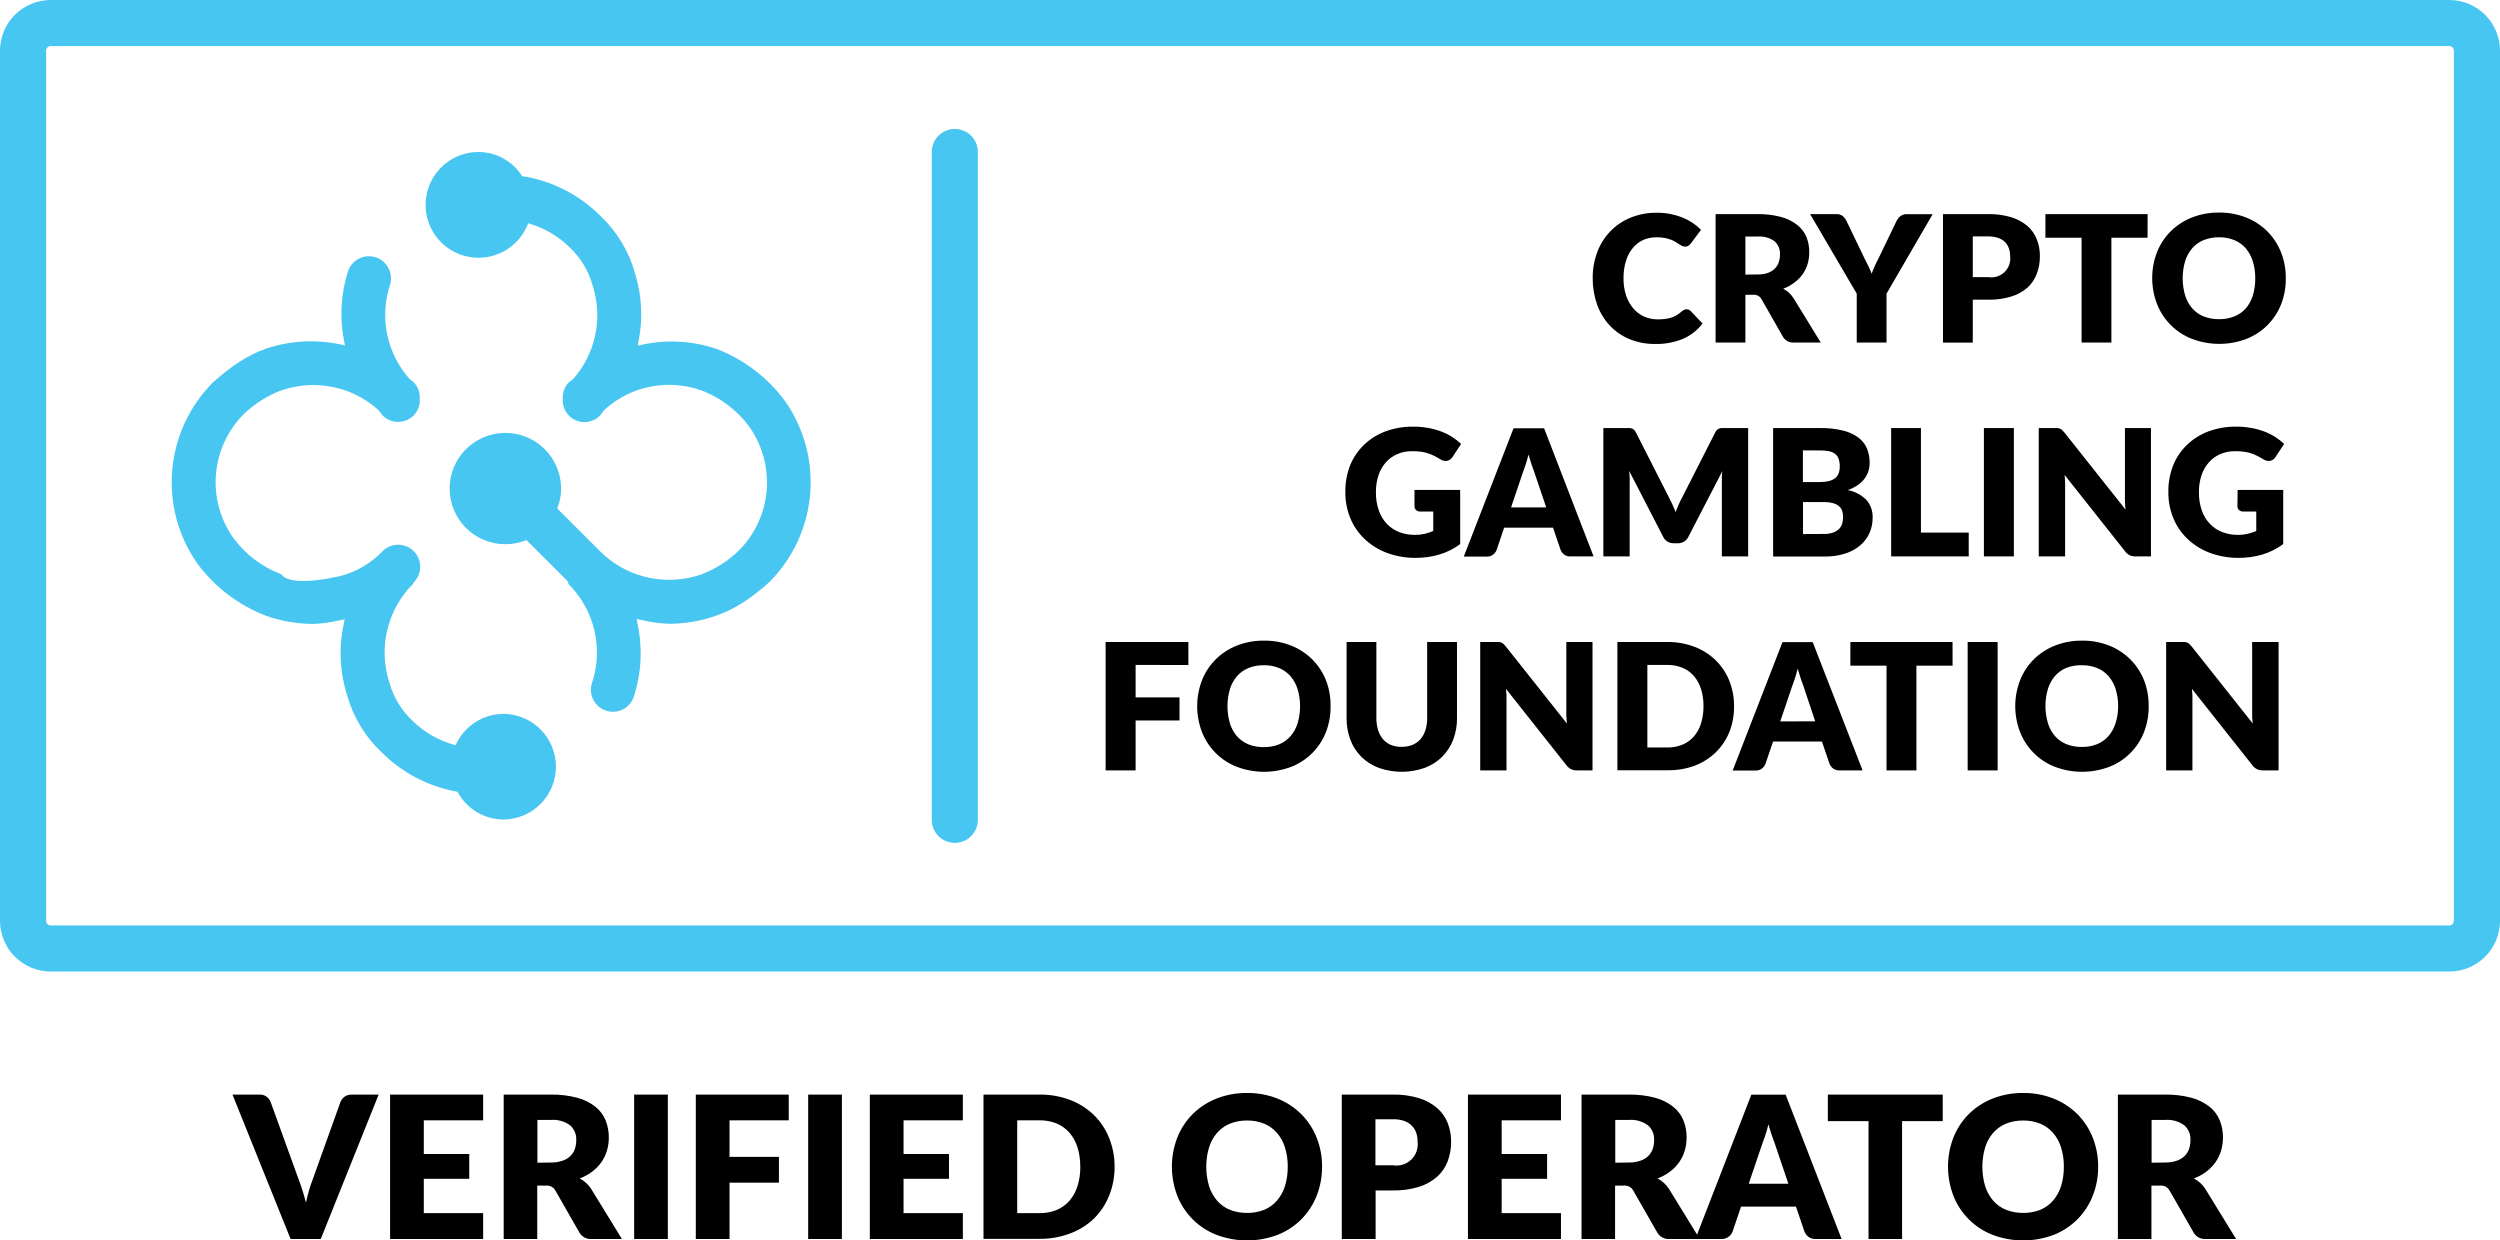 <svg width="131" height="65" viewBox="0 0 131 65" fill="none" xmlns="http://www.w3.org/2000/svg">
<g clip-path="url(#clip0_140_14268)">
<path d="M31.968 15.81C31.905 15.747 31.837 15.689 31.765 15.637C31.837 15.69 31.904 15.748 31.968 15.81Z" fill="#4FC3CF"/>
<path d="M29.529 15.801C29.469 15.86 29.414 15.924 29.364 15.991C29.415 15.924 29.47 15.86 29.529 15.801Z" fill="#4FC3CF"/>
<path d="M88.376 16.206C88.414 16.207 88.452 16.214 88.487 16.228C88.528 16.244 88.564 16.269 88.594 16.3L89.213 16.952C88.947 17.302 88.596 17.578 88.193 17.753C87.733 17.943 87.24 18.035 86.743 18.024C86.271 18.031 85.803 17.943 85.367 17.763C84.975 17.598 84.624 17.351 84.335 17.039C84.047 16.724 83.826 16.353 83.685 15.95C83.531 15.511 83.454 15.048 83.458 14.582C83.451 14.11 83.533 13.641 83.7 13.199C83.853 12.794 84.088 12.425 84.388 12.113C84.689 11.805 85.052 11.562 85.452 11.401C85.885 11.228 86.348 11.142 86.815 11.148C87.058 11.146 87.301 11.169 87.54 11.215C87.754 11.257 87.964 11.318 88.166 11.399C88.529 11.545 88.858 11.764 89.133 12.043L88.606 12.75C88.571 12.795 88.53 12.834 88.485 12.868C88.428 12.907 88.36 12.926 88.292 12.922C88.237 12.922 88.183 12.91 88.135 12.885C88.081 12.857 88.028 12.825 87.978 12.791L87.796 12.675C87.72 12.629 87.639 12.59 87.555 12.56C87.451 12.521 87.344 12.491 87.236 12.47C87.094 12.444 86.951 12.432 86.808 12.434C86.564 12.431 86.321 12.479 86.097 12.576C85.889 12.674 85.706 12.817 85.561 12.994C85.397 13.192 85.274 13.421 85.201 13.667C85.111 13.963 85.068 14.271 85.072 14.58C85.067 14.892 85.114 15.203 85.213 15.499C85.296 15.747 85.426 15.977 85.597 16.175C85.753 16.354 85.946 16.496 86.162 16.593C86.381 16.688 86.617 16.737 86.856 16.735C86.986 16.735 87.116 16.728 87.245 16.713C87.357 16.7 87.467 16.677 87.574 16.643C87.675 16.611 87.771 16.567 87.862 16.513C87.959 16.453 88.05 16.385 88.135 16.308C88.171 16.277 88.212 16.251 88.255 16.23C88.294 16.215 88.335 16.206 88.376 16.206ZM95.407 17.947H93.993C93.881 17.955 93.769 17.932 93.669 17.88C93.57 17.828 93.487 17.749 93.43 17.652L92.309 15.687C92.266 15.607 92.201 15.54 92.12 15.497C92.04 15.454 91.948 15.436 91.857 15.446H91.458V17.947H89.897V11.22H92.086C92.507 11.211 92.927 11.262 93.334 11.37C93.639 11.451 93.925 11.593 94.175 11.787C94.387 11.954 94.553 12.171 94.658 12.42C94.758 12.672 94.808 12.942 94.805 13.214C94.807 13.423 94.778 13.631 94.719 13.832C94.661 14.023 94.574 14.205 94.46 14.37C94.338 14.539 94.189 14.688 94.02 14.811C93.843 14.945 93.648 15.053 93.44 15.13C93.543 15.183 93.64 15.249 93.728 15.325C93.82 15.407 93.902 15.502 93.969 15.605L95.407 17.947ZM92.086 14.382C92.271 14.387 92.455 14.36 92.63 14.302C92.768 14.255 92.893 14.179 92.998 14.078C93.092 13.984 93.163 13.869 93.206 13.742C93.25 13.609 93.272 13.47 93.271 13.329C93.278 13.2 93.255 13.07 93.205 12.95C93.154 12.83 93.078 12.723 92.981 12.637C92.721 12.453 92.404 12.368 92.086 12.395H91.458V14.389L92.086 14.382ZM98.854 15.388V17.947H97.293V15.388L94.851 11.22H96.229C96.344 11.213 96.457 11.247 96.551 11.314C96.632 11.38 96.698 11.463 96.746 11.556L97.687 13.515C97.767 13.676 97.84 13.82 97.904 13.947C97.969 14.074 98.026 14.206 98.076 14.343C98.122 14.211 98.176 14.078 98.235 13.945C98.295 13.811 98.365 13.669 98.445 13.518L99.388 11.56C99.411 11.518 99.438 11.478 99.468 11.44C99.499 11.399 99.536 11.363 99.577 11.331C99.62 11.297 99.668 11.271 99.719 11.251C99.777 11.231 99.837 11.221 99.898 11.223H101.271L98.854 15.388ZM104.186 11.22C104.6 11.211 105.013 11.268 105.409 11.389C105.718 11.484 106.004 11.642 106.25 11.852C106.464 12.043 106.63 12.282 106.733 12.55C106.84 12.827 106.893 13.122 106.89 13.419C106.894 13.734 106.839 14.048 106.728 14.343C106.627 14.619 106.461 14.867 106.245 15.067C106 15.28 105.712 15.44 105.402 15.535C105.01 15.655 104.602 15.712 104.193 15.704H103.374V17.951H101.812V11.22H104.186ZM104.186 14.522C104.338 14.547 104.495 14.537 104.642 14.491C104.79 14.445 104.925 14.365 105.036 14.258C105.148 14.151 105.232 14.019 105.284 13.873C105.335 13.728 105.351 13.572 105.331 13.419C105.333 13.276 105.309 13.133 105.261 12.999C105.217 12.876 105.145 12.764 105.051 12.673C104.95 12.578 104.828 12.506 104.696 12.463C104.531 12.41 104.359 12.385 104.186 12.388H103.374V14.522H104.186ZM112.532 12.458H110.637V17.947H109.075V12.458H107.18V11.22H112.534L112.532 12.458ZM119.775 14.58C119.782 15.043 119.7 15.504 119.534 15.936C119.373 16.348 119.129 16.722 118.817 17.035C118.506 17.348 118.132 17.593 117.721 17.756C116.798 18.107 115.779 18.107 114.857 17.756C114.442 17.595 114.065 17.349 113.75 17.034C113.435 16.72 113.189 16.343 113.027 15.929C112.691 15.055 112.691 14.088 113.027 13.214C113.188 12.806 113.431 12.436 113.74 12.125C114.056 11.811 114.433 11.565 114.847 11.401C115.303 11.221 115.79 11.132 116.28 11.138C116.77 11.132 117.256 11.222 117.711 11.403C118.124 11.568 118.498 11.815 118.813 12.127C119.121 12.439 119.363 12.809 119.524 13.216C119.695 13.65 119.781 14.113 119.775 14.58ZM118.175 14.58C118.179 14.275 118.135 13.973 118.045 13.682C117.968 13.434 117.841 13.204 117.673 13.006C117.51 12.821 117.306 12.675 117.078 12.581C116.824 12.479 116.552 12.429 116.278 12.434C116.002 12.429 115.727 12.479 115.471 12.581C115.241 12.675 115.037 12.82 114.874 13.006C114.705 13.204 114.578 13.434 114.501 13.682C114.329 14.27 114.329 14.895 114.501 15.482C114.578 15.731 114.705 15.961 114.874 16.158C115.037 16.344 115.241 16.488 115.471 16.58C115.728 16.681 116.002 16.73 116.278 16.725C116.552 16.73 116.823 16.681 117.078 16.58C117.305 16.491 117.509 16.351 117.673 16.17C117.841 15.973 117.968 15.743 118.045 15.494C118.136 15.198 118.18 14.889 118.175 14.58ZM74.119 25.672H76.514V28.51C76.182 28.757 75.808 28.943 75.412 29.061C75.014 29.176 74.603 29.233 74.189 29.232C73.673 29.238 73.16 29.15 72.676 28.971C72.242 28.81 71.846 28.563 71.508 28.247C71.185 27.941 70.929 27.57 70.759 27.159C70.581 26.725 70.491 26.259 70.496 25.79C70.488 25.318 70.57 24.849 70.737 24.407C70.9 23.998 71.147 23.628 71.462 23.321C71.784 23.009 72.166 22.767 72.586 22.609C73.057 22.435 73.556 22.349 74.058 22.356C74.323 22.355 74.588 22.378 74.849 22.426C75.081 22.468 75.309 22.531 75.53 22.614C75.73 22.69 75.921 22.787 76.1 22.901C76.266 23.006 76.42 23.127 76.562 23.261L76.11 23.949C76.08 23.998 76.04 24.042 75.993 24.076C75.945 24.11 75.891 24.134 75.835 24.147C75.772 24.158 75.707 24.156 75.645 24.142C75.583 24.128 75.524 24.102 75.472 24.065C75.35 23.991 75.234 23.927 75.124 23.874C75.016 23.82 74.904 23.776 74.788 23.741C74.67 23.706 74.55 23.681 74.428 23.666C74.287 23.65 74.145 23.642 74.003 23.642C73.731 23.638 73.462 23.69 73.212 23.797C72.983 23.896 72.778 24.046 72.613 24.234C72.442 24.431 72.312 24.661 72.231 24.909C72.139 25.193 72.094 25.49 72.098 25.788C72.092 26.111 72.142 26.433 72.246 26.739C72.334 27 72.477 27.239 72.664 27.441C72.844 27.633 73.066 27.782 73.311 27.878C73.577 27.98 73.86 28.031 74.145 28.028C74.317 28.029 74.488 28.011 74.655 27.972C74.808 27.935 74.958 27.886 75.102 27.825V26.804H74.442C74.399 26.808 74.355 26.803 74.313 26.789C74.272 26.775 74.234 26.753 74.201 26.724C74.174 26.699 74.153 26.668 74.138 26.634C74.124 26.6 74.118 26.563 74.119 26.526V25.672ZM83.504 29.157H82.295C82.178 29.163 82.063 29.13 81.966 29.063C81.884 29 81.819 28.917 81.778 28.822L81.379 27.649H78.817L78.421 28.822C78.383 28.917 78.319 29.001 78.237 29.063C78.144 29.134 78.028 29.171 77.911 29.167H76.702L79.31 22.44H80.91L83.504 29.157ZM81.022 26.587L80.398 24.745C80.351 24.628 80.302 24.49 80.251 24.332C80.199 24.175 80.147 24.003 80.093 23.819C80.047 24.007 79.998 24.18 79.946 24.34C79.894 24.499 79.845 24.637 79.799 24.755L79.18 26.587H81.022ZM91.603 22.431V29.157H90.225V25.003C90.225 24.9 90.237 24.794 90.252 24.685L88.463 28.143C88.413 28.244 88.335 28.327 88.239 28.385C88.141 28.441 88.03 28.469 87.917 28.467H87.704C87.592 28.469 87.481 28.441 87.383 28.385C87.287 28.327 87.209 28.244 87.158 28.143L85.37 24.678C85.379 24.789 85.387 24.897 85.394 25.003C85.4 25.11 85.4 25.207 85.394 25.296V29.157H84.016V22.431H85.387C85.433 22.433 85.478 22.442 85.522 22.457C85.563 22.473 85.6 22.498 85.631 22.53C85.669 22.57 85.7 22.615 85.725 22.665L87.458 26.075C87.519 26.192 87.579 26.314 87.637 26.439C87.695 26.565 87.75 26.695 87.801 26.828C87.854 26.693 87.909 26.561 87.966 26.432C88.022 26.304 88.082 26.18 88.147 26.063L89.875 22.665C89.899 22.615 89.931 22.57 89.969 22.53C90 22.498 90.037 22.473 90.078 22.457C90.121 22.442 90.167 22.433 90.213 22.431H90.392H91.603ZM95.388 22.431C95.788 22.424 96.188 22.467 96.577 22.561C96.865 22.63 97.137 22.755 97.377 22.928C97.576 23.075 97.732 23.272 97.829 23.5C97.926 23.739 97.973 23.995 97.969 24.253C97.97 24.401 97.948 24.548 97.904 24.69C97.86 24.832 97.791 24.965 97.701 25.083C97.601 25.213 97.481 25.326 97.346 25.419C97.184 25.529 97.008 25.617 96.824 25.682C97.197 25.751 97.54 25.933 97.807 26.203C98.027 26.463 98.141 26.795 98.126 27.135C98.129 27.41 98.072 27.682 97.96 27.933C97.848 28.181 97.683 28.401 97.476 28.578C97.243 28.772 96.973 28.918 96.683 29.008C96.335 29.116 95.971 29.168 95.606 29.162H92.911V22.431H95.388ZM94.472 23.599V25.262H95.287C95.443 25.263 95.599 25.251 95.753 25.226C95.878 25.206 95.998 25.161 96.106 25.095C96.203 25.034 96.28 24.946 96.328 24.842C96.382 24.714 96.408 24.575 96.403 24.436C96.407 24.301 96.386 24.166 96.343 24.038C96.306 23.937 96.242 23.848 96.157 23.782C96.063 23.713 95.954 23.666 95.84 23.645C95.69 23.615 95.538 23.601 95.386 23.604L94.472 23.599ZM95.572 27.979C95.744 27.985 95.915 27.957 96.077 27.9C96.194 27.857 96.299 27.787 96.384 27.697C96.456 27.616 96.509 27.52 96.536 27.415C96.564 27.311 96.577 27.203 96.577 27.096C96.579 26.983 96.562 26.871 96.529 26.763C96.496 26.669 96.439 26.585 96.362 26.522C96.271 26.447 96.164 26.394 96.05 26.365C95.892 26.325 95.73 26.306 95.567 26.309H94.477V27.984L95.572 27.979ZM103.161 27.909V29.155H99.096V22.431H100.657V27.909H103.161ZM105.527 29.157H103.956V22.431H105.527V29.157ZM112.71 22.431V29.157H111.906C111.802 29.16 111.699 29.14 111.603 29.099C111.509 29.05 111.427 28.982 111.362 28.899L108.186 24.888C108.199 25.008 108.208 25.124 108.212 25.235C108.217 25.346 108.217 25.452 108.212 25.551V29.157H106.83V22.431H107.654C107.711 22.427 107.769 22.427 107.826 22.431C107.869 22.436 107.911 22.447 107.951 22.465C107.99 22.483 108.026 22.508 108.058 22.537C108.099 22.576 108.138 22.618 108.174 22.662L111.379 26.703C111.363 26.574 111.352 26.448 111.347 26.326C111.342 26.204 111.342 26.09 111.347 25.983V22.431H112.71ZM117.252 25.672H119.64V28.51C119.308 28.757 118.935 28.943 118.538 29.061C118.14 29.176 117.729 29.233 117.315 29.232C116.799 29.238 116.286 29.15 115.802 28.971C115.368 28.81 114.972 28.564 114.634 28.247C114.311 27.941 114.055 27.57 113.885 27.159C113.707 26.725 113.617 26.259 113.622 25.79C113.614 25.318 113.696 24.849 113.863 24.407C114.025 23.998 114.273 23.628 114.588 23.321C114.91 23.009 115.292 22.766 115.712 22.609C116.183 22.435 116.682 22.349 117.184 22.356C117.449 22.355 117.714 22.378 117.975 22.426C118.207 22.468 118.435 22.531 118.656 22.614C118.856 22.69 119.047 22.787 119.227 22.901C119.392 23.006 119.546 23.127 119.688 23.261L119.236 23.949C119.206 23.998 119.166 24.042 119.119 24.076C119.071 24.11 119.018 24.134 118.961 24.147C118.898 24.158 118.833 24.156 118.771 24.142C118.709 24.128 118.65 24.102 118.598 24.065C118.476 23.991 118.36 23.927 118.25 23.874C118.142 23.82 118.03 23.776 117.914 23.741C117.796 23.706 117.676 23.681 117.554 23.666C117.413 23.65 117.271 23.642 117.129 23.642C116.857 23.638 116.588 23.69 116.338 23.797C116.109 23.896 115.904 24.046 115.739 24.234C115.568 24.431 115.438 24.661 115.357 24.909C115.265 25.193 115.22 25.49 115.224 25.788C115.219 26.111 115.268 26.433 115.372 26.739C115.46 27 115.603 27.239 115.79 27.441C115.971 27.633 116.192 27.782 116.437 27.878C116.703 27.98 116.986 28.031 117.271 28.028C117.443 28.029 117.614 28.011 117.781 27.972C117.934 27.935 118.084 27.886 118.228 27.825V26.804H117.564C117.52 26.808 117.476 26.803 117.435 26.789C117.393 26.775 117.355 26.753 117.322 26.724C117.295 26.699 117.274 26.668 117.26 26.634C117.245 26.6 117.239 26.563 117.24 26.526L117.252 25.672ZM59.506 34.841V36.545H61.807V37.752H59.506V40.37H57.935V33.641H62.271V34.848L59.506 34.841ZM69.722 37.003C69.729 37.467 69.647 37.927 69.481 38.36C69.32 38.771 69.076 39.145 68.764 39.459C68.452 39.772 68.079 40.017 67.668 40.179C66.745 40.53 65.726 40.53 64.804 40.179C64.391 40.018 64.016 39.773 63.703 39.46C63.39 39.146 63.145 38.772 62.984 38.36C62.648 37.486 62.648 36.519 62.984 35.645C63.145 35.237 63.388 34.867 63.697 34.556C64.013 34.242 64.389 33.996 64.804 33.832C65.26 33.652 65.746 33.563 66.237 33.569C66.727 33.563 67.213 33.653 67.668 33.834C68.08 33.999 68.455 34.245 68.77 34.559C69.078 34.87 69.32 35.24 69.481 35.647C69.648 36.079 69.73 36.54 69.722 37.003ZM68.122 37.003C68.126 36.699 68.082 36.396 67.992 36.105C67.915 35.857 67.788 35.627 67.619 35.43C67.457 35.244 67.253 35.099 67.025 35.005C66.771 34.903 66.499 34.853 66.225 34.858C65.949 34.853 65.674 34.903 65.418 35.005C65.188 35.099 64.984 35.244 64.82 35.43C64.651 35.627 64.525 35.857 64.448 36.105C64.276 36.693 64.276 37.318 64.448 37.906C64.525 38.154 64.651 38.384 64.82 38.582C64.984 38.767 65.188 38.912 65.418 39.004C65.674 39.105 65.949 39.154 66.225 39.149C66.498 39.154 66.77 39.105 67.025 39.004C67.253 38.911 67.457 38.767 67.619 38.582C67.788 38.384 67.915 38.154 67.992 37.906C68.082 37.614 68.126 37.309 68.122 37.003ZM73.454 39.134C73.646 39.137 73.837 39.102 74.015 39.031C74.175 38.965 74.318 38.863 74.433 38.734C74.553 38.593 74.642 38.428 74.694 38.251C74.757 38.045 74.787 37.831 74.783 37.616V33.641H76.347V37.626C76.352 38.014 76.284 38.4 76.147 38.763C76.019 39.097 75.823 39.4 75.571 39.653C75.312 39.909 75.001 40.107 74.66 40.235C73.878 40.511 73.025 40.511 72.243 40.235C71.902 40.107 71.591 39.909 71.332 39.653C71.08 39.4 70.885 39.097 70.759 38.763C70.623 38.399 70.556 38.014 70.561 37.626V33.641H72.122V37.621C72.119 37.836 72.149 38.05 72.212 38.256C72.264 38.433 72.353 38.597 72.473 38.739C72.587 38.869 72.73 38.972 72.891 39.038C73.07 39.107 73.262 39.14 73.454 39.134ZM83.448 33.641V40.368H82.634C82.53 40.371 82.427 40.351 82.332 40.31C82.237 40.261 82.155 40.193 82.09 40.109L78.914 36.098C78.926 36.219 78.936 36.34 78.941 36.446C78.945 36.552 78.941 36.663 78.941 36.762V40.368H77.563V33.641H78.385C78.442 33.638 78.499 33.638 78.556 33.641C78.6 33.646 78.642 33.658 78.682 33.675C78.721 33.694 78.757 33.718 78.788 33.748C78.83 33.787 78.868 33.829 78.904 33.873L82.107 37.913C82.091 37.785 82.08 37.659 82.075 37.537C82.07 37.414 82.07 37.3 82.075 37.194V33.641H83.448ZM90.863 37.003C90.872 37.464 90.79 37.921 90.622 38.35C90.461 38.751 90.219 39.114 89.911 39.417C89.596 39.724 89.221 39.963 88.809 40.119C88.351 40.288 87.866 40.37 87.378 40.361H84.751V33.641H87.368C87.857 33.635 88.343 33.721 88.799 33.895C89.21 34.052 89.585 34.291 89.901 34.597C90.209 34.899 90.451 35.262 90.612 35.661C90.783 36.088 90.868 36.544 90.863 37.003ZM89.263 37.003C89.267 36.698 89.223 36.395 89.133 36.103C89.056 35.853 88.93 35.622 88.761 35.422C88.598 35.236 88.395 35.089 88.166 34.993C87.912 34.889 87.64 34.838 87.366 34.843H86.322V39.168H87.366C87.64 39.173 87.912 39.122 88.166 39.019C88.395 38.923 88.598 38.776 88.761 38.589C88.93 38.39 89.056 38.158 89.133 37.908C89.223 37.615 89.267 37.31 89.263 37.003ZM97.6 40.368H96.391C96.274 40.374 96.158 40.341 96.062 40.274C95.979 40.211 95.913 40.128 95.871 40.032L95.47 38.857H92.908L92.509 40.03C92.472 40.125 92.409 40.209 92.328 40.271C92.235 40.342 92.119 40.379 92.002 40.375H90.793L93.401 33.649H94.987L97.6 40.368ZM95.117 37.797L94.503 35.961C94.457 35.843 94.407 35.706 94.356 35.548C94.304 35.39 94.252 35.219 94.199 35.034C94.152 35.222 94.103 35.396 94.051 35.555C94 35.715 93.951 35.853 93.904 35.97L93.285 37.802L95.117 37.797ZM102.315 34.88H100.42V40.368H98.854V34.88H96.959V33.641H102.313L102.315 34.88ZM104.676 40.368H103.105V33.641H104.676V40.368ZM112.59 37.003C112.597 37.467 112.515 37.927 112.348 38.36C112.188 38.771 111.944 39.145 111.632 39.459C111.32 39.772 110.947 40.017 110.535 40.179C109.613 40.53 108.593 40.53 107.671 40.179C107.258 40.018 106.884 39.773 106.571 39.46C106.257 39.146 106.012 38.772 105.851 38.36C105.515 37.486 105.515 36.519 105.851 35.645C106.012 35.237 106.255 34.867 106.564 34.556C106.88 34.242 107.257 33.996 107.671 33.832C108.127 33.652 108.614 33.563 109.104 33.569C109.594 33.563 110.08 33.653 110.535 33.834C110.948 33.999 111.323 34.245 111.637 34.559C111.945 34.87 112.187 35.24 112.348 35.647C112.515 36.079 112.597 36.54 112.59 37.003ZM110.99 37.003C110.993 36.699 110.949 36.396 110.859 36.105C110.783 35.857 110.656 35.627 110.487 35.43C110.324 35.244 110.121 35.099 109.892 35.005C109.638 34.903 109.366 34.853 109.092 34.858C108.815 34.849 108.539 34.896 108.28 34.995C108.051 35.089 107.846 35.234 107.683 35.42C107.514 35.618 107.388 35.848 107.311 36.096C107.138 36.684 107.138 37.309 107.311 37.896C107.388 38.145 107.514 38.375 107.683 38.572C107.846 38.758 108.051 38.902 108.28 38.995C108.537 39.095 108.811 39.144 109.087 39.139C109.361 39.144 109.633 39.095 109.887 38.995C110.116 38.902 110.32 38.757 110.482 38.572C110.651 38.375 110.778 38.145 110.854 37.896C110.946 37.608 110.993 37.306 110.992 37.003H110.99ZM119.398 33.641V40.368H118.576C118.473 40.371 118.37 40.351 118.274 40.31C118.18 40.261 118.098 40.193 118.033 40.109L114.857 36.098C114.87 36.219 114.878 36.335 114.883 36.446C114.888 36.557 114.888 36.662 114.883 36.762V40.368H113.506V33.641H114.323C114.38 33.638 114.437 33.638 114.494 33.641C114.538 33.646 114.58 33.658 114.62 33.675C114.659 33.694 114.695 33.718 114.726 33.748C114.768 33.787 114.807 33.828 114.842 33.873L118.045 37.913C118.029 37.785 118.018 37.659 118.013 37.537C118.008 37.414 118.008 37.3 118.013 37.194V33.641H119.398Z" fill="black"/>
<path d="M128.341 50.908H2.659C1.954 50.908 1.277 50.628 0.779 50.13C0.28 49.632 0 48.957 0 48.253L0 2.655C0 1.951 0.28 1.275 0.779 0.778C1.277 0.28 1.954 0 2.659 0L128.341 0C129.046 0 129.723 0.28 130.221 0.778C130.72 1.275 131 1.951 131 2.655V48.253C131 48.957 130.72 49.632 130.221 50.13C129.723 50.628 129.046 50.908 128.341 50.908ZM2.659 2.413C2.595 2.413 2.533 2.439 2.488 2.484C2.442 2.529 2.417 2.591 2.417 2.655V48.253C2.417 48.317 2.442 48.378 2.488 48.423C2.533 48.469 2.595 48.494 2.659 48.494H128.341C128.405 48.494 128.467 48.469 128.512 48.423C128.558 48.378 128.583 48.317 128.583 48.253V2.655C128.583 2.591 128.558 2.529 128.512 2.484C128.467 2.439 128.405 2.413 128.341 2.413H2.659Z" fill="#46C6F1"/>
<path d="M50.032 44.167C49.711 44.167 49.404 44.04 49.177 43.813C48.951 43.587 48.823 43.28 48.823 42.96V7.965C48.823 7.645 48.951 7.338 49.177 7.111C49.404 6.885 49.711 6.758 50.032 6.758C50.352 6.758 50.66 6.885 50.886 7.111C51.113 7.338 51.24 7.645 51.24 7.965V42.96C51.24 43.28 51.113 43.587 50.886 43.813C50.66 44.04 50.352 44.167 50.032 44.167Z" fill="#46C6F1"/>
<path d="M19.841 57.356L16.808 64.923H15.227L12.182 57.356H13.596C13.727 57.35 13.857 57.387 13.965 57.462C14.059 57.533 14.132 57.627 14.178 57.735L15.643 61.785C15.712 61.962 15.78 62.155 15.846 62.364C15.912 62.573 15.974 62.792 16.032 63.021C16.08 62.792 16.135 62.573 16.196 62.364C16.258 62.155 16.323 61.962 16.392 61.785L17.842 57.738C17.886 57.633 17.957 57.542 18.048 57.474C18.153 57.395 18.283 57.354 18.415 57.359L19.841 57.356ZM22.207 58.705V60.47H24.588V61.768H22.207V63.569H25.316V64.923H20.44V57.356H25.316V58.705H22.207ZM32.588 64.923H30.998C30.872 64.932 30.745 64.906 30.633 64.847C30.521 64.788 30.428 64.699 30.364 64.59L29.108 62.396C29.06 62.304 28.986 62.23 28.895 62.181C28.804 62.133 28.7 62.114 28.598 62.125H28.151V64.923H26.393V57.356H28.859C29.331 57.347 29.802 57.404 30.258 57.525C30.602 57.617 30.923 57.777 31.203 57.996C31.438 58.184 31.621 58.429 31.735 58.708C31.848 58.992 31.905 59.295 31.902 59.601C31.903 59.836 31.87 60.07 31.803 60.296C31.738 60.511 31.64 60.715 31.513 60.899C31.378 61.088 31.215 61.255 31.029 61.394C30.83 61.544 30.61 61.665 30.377 61.751C30.492 61.811 30.6 61.885 30.698 61.971C30.802 62.063 30.893 62.168 30.969 62.285L32.588 64.923ZM28.856 60.916C29.064 60.921 29.271 60.89 29.468 60.825C29.622 60.775 29.763 60.693 29.881 60.583C29.99 60.478 30.073 60.349 30.123 60.207C30.172 60.057 30.197 59.901 30.195 59.743C30.204 59.597 30.179 59.451 30.123 59.316C30.067 59.181 29.981 59.061 29.872 58.964C29.58 58.754 29.224 58.655 28.866 58.684H28.16V60.926L28.856 60.916ZM34.995 64.923H33.229V57.356H34.995V64.923ZM38.227 58.705V60.619H40.816V61.973H38.227V64.923H36.46V57.356H41.33V58.705H38.227ZM44.115 64.923H42.348V57.356H44.115V64.923ZM47.346 58.705V60.47H49.727V61.768H47.346V63.569H50.454V64.923H45.579V57.356H50.454V58.705H47.346ZM58.404 61.133C58.409 61.651 58.313 62.166 58.121 62.647C57.941 63.099 57.67 63.51 57.324 63.853C56.965 64.196 56.539 64.461 56.074 64.633C55.561 64.827 55.015 64.922 54.467 64.915H51.535V57.356H54.476C55.025 57.349 55.571 57.446 56.084 57.641C56.546 57.818 56.968 58.086 57.324 58.43C57.67 58.773 57.942 59.184 58.121 59.637C58.312 60.113 58.407 60.621 58.404 61.133ZM56.606 61.133C56.61 60.791 56.561 60.45 56.461 60.122C56.374 59.842 56.232 59.581 56.042 59.357C55.86 59.147 55.632 58.982 55.375 58.874C55.09 58.758 54.784 58.7 54.476 58.705H53.302V63.569H54.476C54.784 63.574 55.09 63.516 55.375 63.4C55.632 63.292 55.86 63.127 56.042 62.917C56.232 62.693 56.374 62.432 56.461 62.152C56.563 61.822 56.612 61.478 56.608 61.133H56.606ZM69.275 61.133C69.28 61.655 69.184 62.173 68.993 62.659C68.812 63.121 68.538 63.541 68.188 63.893C67.837 64.245 67.417 64.521 66.955 64.703C65.918 65.097 64.772 65.097 63.736 64.703C63.272 64.521 62.851 64.246 62.499 63.894C62.148 63.542 61.872 63.122 61.691 62.659C61.313 61.677 61.313 60.59 61.691 59.608C61.871 59.15 62.144 58.734 62.491 58.384C62.846 58.031 63.27 57.754 63.736 57.569C64.249 57.366 64.796 57.265 65.348 57.272C65.898 57.265 66.444 57.367 66.955 57.571C67.419 57.758 67.841 58.036 68.195 58.389C68.541 58.739 68.812 59.156 68.993 59.613C69.184 60.097 69.28 60.613 69.275 61.133ZM67.477 61.133C67.482 60.792 67.433 60.451 67.332 60.125C67.246 59.845 67.104 59.587 66.914 59.364C66.732 59.154 66.504 58.989 66.247 58.882C65.961 58.767 65.656 58.71 65.348 58.715C65.038 58.71 64.73 58.767 64.442 58.882C64.184 58.989 63.955 59.154 63.772 59.364C63.582 59.587 63.44 59.845 63.354 60.125C63.159 60.786 63.159 61.489 63.354 62.15C63.44 62.429 63.582 62.687 63.772 62.91C63.954 63.121 64.183 63.286 64.442 63.392C64.73 63.506 65.038 63.562 65.348 63.556C65.655 63.562 65.961 63.506 66.247 63.392C66.504 63.286 66.733 63.12 66.914 62.91C67.104 62.687 67.246 62.429 67.332 62.15C67.433 61.821 67.482 61.478 67.477 61.133ZM72.993 57.356C73.458 57.347 73.922 57.411 74.368 57.547C74.716 57.654 75.037 57.831 75.313 58.068C75.556 58.282 75.744 58.551 75.862 58.853C75.98 59.161 76.04 59.488 76.038 59.818C76.042 60.172 75.981 60.524 75.857 60.856C75.739 61.166 75.548 61.443 75.301 61.664C75.025 61.904 74.703 62.083 74.353 62.191C73.913 62.325 73.455 62.388 72.995 62.379H72.082V64.923H70.31V57.356H72.993ZM72.993 61.061C73.164 61.09 73.34 61.078 73.506 61.026C73.672 60.975 73.824 60.885 73.949 60.764C74.075 60.644 74.17 60.496 74.227 60.332C74.285 60.168 74.303 59.993 74.281 59.821C74.284 59.656 74.258 59.493 74.204 59.338C74.152 59.199 74.07 59.073 73.962 58.971C73.848 58.862 73.711 58.779 73.561 58.73C73.375 58.671 73.18 58.643 72.986 58.648H72.072V61.061H72.993ZM78.687 58.705V60.47H81.068V61.768H78.687V63.569H81.795V64.923H76.92V57.356H81.795V58.705H78.687ZM89.068 64.923H87.478C87.351 64.932 87.225 64.906 87.113 64.847C87.001 64.788 86.908 64.699 86.844 64.59L85.588 62.396C85.54 62.304 85.466 62.23 85.375 62.181C85.284 62.133 85.18 62.114 85.078 62.125H84.63V64.923H82.873V57.356H85.336C85.808 57.347 86.279 57.404 86.736 57.525C87.079 57.617 87.401 57.777 87.681 57.996C87.915 58.184 88.098 58.429 88.212 58.708C88.325 58.992 88.382 59.295 88.379 59.601C88.38 59.836 88.347 60.07 88.28 60.296C88.216 60.511 88.118 60.715 87.99 60.899C87.856 61.088 87.693 61.255 87.507 61.394C87.308 61.544 87.088 61.665 86.854 61.751C86.97 61.811 87.078 61.885 87.175 61.971C87.279 62.063 87.371 62.168 87.446 62.285L89.068 64.923ZM85.336 60.916C85.544 60.921 85.751 60.89 85.948 60.825C86.102 60.775 86.243 60.693 86.361 60.583C86.47 60.478 86.553 60.349 86.603 60.207C86.652 60.057 86.676 59.901 86.675 59.743C86.684 59.597 86.659 59.451 86.603 59.316C86.547 59.181 86.461 59.061 86.351 58.964C86.06 58.754 85.704 58.655 85.346 58.684H84.64V60.926L85.336 60.916Z" fill="black"/>
<path d="M96.5 64.923H95.139C95.007 64.929 94.877 64.892 94.769 64.816C94.676 64.745 94.603 64.651 94.556 64.544L94.109 63.226H91.231L90.784 64.544C90.74 64.648 90.669 64.739 90.578 64.807C90.473 64.886 90.343 64.927 90.211 64.923H88.838L91.77 57.361H93.568L96.5 64.923ZM93.71 62.026L93.01 59.956C92.958 59.824 92.902 59.669 92.843 59.492C92.783 59.315 92.724 59.122 92.666 58.913C92.615 59.124 92.559 59.319 92.5 59.499C92.44 59.68 92.384 59.835 92.333 59.965L91.634 62.026H93.71ZM101.8 58.746H99.668V64.923H97.911V58.746H95.779V57.356H101.798L101.8 58.746ZM109.943 61.133C109.948 61.655 109.852 62.173 109.66 62.659C109.48 63.121 109.206 63.541 108.855 63.893C108.504 64.245 108.085 64.521 107.623 64.703C106.586 65.097 105.44 65.097 104.403 64.703C103.94 64.521 103.519 64.246 103.167 63.894C102.815 63.542 102.54 63.122 102.358 62.659C101.981 61.677 101.981 60.59 102.358 59.608C102.539 59.15 102.811 58.734 103.158 58.384C103.514 58.031 103.937 57.754 104.403 57.569C104.916 57.366 105.464 57.265 106.015 57.272C106.566 57.265 107.112 57.367 107.623 57.571C108.087 57.758 108.509 58.036 108.863 58.389C109.208 58.739 109.48 59.156 109.66 59.613C109.851 60.097 109.947 60.613 109.943 61.133ZM108.145 61.133C108.149 60.792 108.101 60.451 108 60.125C107.914 59.845 107.771 59.587 107.582 59.364C107.399 59.154 107.171 58.989 106.914 58.882C106.629 58.767 106.323 58.71 106.015 58.715C105.705 58.71 105.397 58.767 105.109 58.882C104.851 58.989 104.622 59.154 104.439 59.364C104.25 59.587 104.107 59.845 104.021 60.125C103.827 60.786 103.827 61.489 104.021 62.15C104.107 62.429 104.25 62.687 104.439 62.91C104.622 63.121 104.851 63.286 105.109 63.392C105.397 63.506 105.705 63.562 106.015 63.556C106.323 63.562 106.629 63.506 106.914 63.392C107.172 63.286 107.4 63.12 107.582 62.91C107.771 62.687 107.914 62.429 108 62.15C108.101 61.821 108.15 61.478 108.145 61.133ZM117.172 64.923H115.582C115.455 64.932 115.329 64.906 115.217 64.847C115.105 64.788 115.012 64.699 114.948 64.59L113.692 62.396C113.644 62.304 113.57 62.23 113.479 62.181C113.388 62.133 113.284 62.114 113.182 62.125H112.735V64.923H110.977V57.356H113.44C113.912 57.347 114.383 57.404 114.84 57.525C115.183 57.617 115.505 57.777 115.785 57.996C116.019 58.184 116.202 58.429 116.316 58.708C116.429 58.992 116.486 59.295 116.483 59.601C116.485 59.836 116.451 60.07 116.384 60.296C116.32 60.511 116.222 60.715 116.094 60.899C115.96 61.088 115.797 61.255 115.611 61.394C115.412 61.544 115.192 61.665 114.958 61.751C115.074 61.811 115.182 61.885 115.28 61.971C115.384 62.063 115.475 62.168 115.55 62.285L117.172 64.923ZM113.44 60.916C113.648 60.921 113.855 60.89 114.052 60.825C114.206 60.775 114.347 60.693 114.465 60.583C114.574 60.478 114.657 60.349 114.707 60.207C114.756 60.057 114.78 59.901 114.779 59.743C114.788 59.597 114.763 59.451 114.707 59.316C114.651 59.181 114.565 59.061 114.455 58.964C114.164 58.754 113.808 58.655 113.45 58.684H112.744V60.926L113.44 60.916Z" fill="black"/>
<path d="M26.36 37.408C25.853 37.414 25.358 37.56 24.928 37.83C24.499 38.099 24.153 38.482 23.928 38.936L23.868 39.052L23.745 39.013C22.96 38.788 22.243 38.374 21.657 37.807C21.056 37.261 20.623 36.556 20.407 35.775C20.114 34.883 20.074 33.927 20.291 33.014C20.508 32.101 20.974 31.265 21.637 30.6C21.642 30.573 21.654 30.549 21.671 30.528L21.707 30.489C21.912 30.269 22.023 29.98 22.018 29.68C22.013 29.38 21.892 29.094 21.681 28.882C21.573 28.774 21.446 28.689 21.306 28.631C21.166 28.574 21.015 28.544 20.864 28.544C20.712 28.544 20.562 28.574 20.422 28.631C20.282 28.689 20.154 28.774 20.047 28.882C19.44 29.519 18.665 29.972 17.811 30.19C16.206 30.554 15.02 30.528 14.746 30.096C13.73 29.712 12.848 29.041 12.209 28.165C11.533 27.196 11.217 26.022 11.316 24.845C11.415 23.669 11.922 22.564 12.75 21.721C13.305 21.181 13.963 20.758 14.684 20.475C15.685 20.117 16.773 20.078 17.797 20.364C18.549 20.574 19.241 20.956 19.82 21.48C19.867 21.531 19.91 21.587 19.948 21.646C19.976 21.69 20.008 21.731 20.044 21.769C20.151 21.876 20.279 21.961 20.419 22.019C20.559 22.077 20.709 22.107 20.86 22.107C21.012 22.107 21.162 22.077 21.302 22.019C21.442 21.961 21.569 21.876 21.676 21.769C21.787 21.656 21.872 21.521 21.927 21.373C21.982 21.225 22.005 21.067 21.995 20.91C22.007 20.749 21.985 20.588 21.931 20.437C21.876 20.285 21.79 20.147 21.678 20.031C21.652 20.007 21.624 19.984 21.594 19.964L21.618 19.899L21.579 19.954C21.538 19.928 21.5 19.898 21.466 19.865C20.879 19.206 20.475 18.405 20.293 17.542C20.111 16.679 20.158 15.783 20.429 14.944C20.525 14.653 20.502 14.336 20.364 14.063C20.226 13.79 19.985 13.582 19.694 13.486C19.403 13.39 19.086 13.413 18.812 13.551C18.538 13.688 18.33 13.929 18.234 14.22C17.86 15.401 17.79 16.658 18.031 17.874L18.072 18.096L17.85 18.05C16.547 17.769 15.192 17.847 13.93 18.274C13.035 18.583 12.158 19.146 11.165 20.031C9.939 21.261 9.182 22.88 9.027 24.608C8.871 26.336 9.327 28.064 10.314 29.492C11.225 30.739 12.475 31.699 13.915 32.258C14.72 32.545 15.569 32.692 16.424 32.693C16.845 32.678 17.265 32.623 17.676 32.528L18.062 32.454L18.014 32.68C17.742 33.918 17.801 35.206 18.183 36.414C18.504 37.573 19.139 38.62 20.018 39.441C21.078 40.495 22.433 41.204 23.904 41.475L23.972 41.487L24.008 41.548C24.243 41.966 24.584 42.315 24.997 42.56C25.41 42.805 25.88 42.937 26.36 42.943C27.095 42.943 27.8 42.651 28.32 42.132C28.84 41.613 29.132 40.908 29.132 40.174C29.132 39.44 28.84 38.736 28.32 38.217C27.8 37.698 27.095 37.406 26.36 37.406V37.408Z" fill="#46C6F1"/>
<path d="M41.168 21.058C40.258 19.811 39.008 18.85 37.567 18.29C36.303 17.857 34.945 17.779 33.639 18.063L33.417 18.109L33.458 17.887C33.7 16.7 33.636 15.47 33.272 14.315C32.951 13.158 32.317 12.112 31.44 11.291C30.349 10.207 28.948 9.49 27.43 9.239H27.367L27.331 9.184C27.087 8.814 26.755 8.509 26.365 8.297C25.975 8.084 25.539 7.97 25.095 7.965C24.593 7.961 24.1 8.094 23.668 8.348C23.235 8.602 22.88 8.969 22.64 9.409C22.399 9.849 22.283 10.346 22.303 10.847C22.323 11.347 22.479 11.833 22.754 12.253C23.029 12.672 23.412 13.009 23.864 13.228C24.315 13.447 24.818 13.539 25.318 13.496C25.818 13.452 26.296 13.274 26.703 12.98C27.109 12.686 27.428 12.287 27.626 11.826L27.684 11.696L27.817 11.744C28.562 11.974 29.242 12.375 29.804 12.915C30.405 13.467 30.839 14.177 31.056 14.964C31.325 15.8 31.372 16.692 31.191 17.552C31.011 18.412 30.611 19.21 30.029 19.868C29.988 19.905 29.944 19.939 29.898 19.97C29.864 19.991 29.831 20.015 29.801 20.042C29.692 20.155 29.608 20.29 29.554 20.437C29.5 20.585 29.477 20.742 29.487 20.899C29.47 21.131 29.526 21.363 29.645 21.563C29.764 21.763 29.942 21.922 30.155 22.018C30.367 22.114 30.604 22.143 30.834 22.1C31.063 22.058 31.274 21.946 31.438 21.78C31.471 21.743 31.502 21.703 31.529 21.661C31.565 21.605 31.604 21.551 31.648 21.5C32.225 20.966 32.918 20.575 33.673 20.356C34.68 20.074 35.75 20.106 36.738 20.448C37.754 20.831 38.636 21.502 39.276 22.378C39.955 23.349 40.272 24.527 40.172 25.708C40.071 26.888 39.56 27.996 38.727 28.839C38.172 29.379 37.515 29.802 36.794 30.084C35.792 30.441 34.705 30.48 33.681 30.195C32.835 29.959 32.065 29.508 31.445 28.887L29.202 26.65L29.229 26.563C29.327 26.3 29.384 26.023 29.398 25.743C29.428 25.116 29.256 24.497 28.905 23.976C28.555 23.455 28.047 23.061 27.454 22.852C26.862 22.643 26.219 22.63 25.619 22.816C25.019 23.001 24.494 23.375 24.124 23.881C23.753 24.387 23.556 25 23.562 25.627C23.567 26.254 23.775 26.862 24.154 27.362C24.534 27.862 25.065 28.226 25.668 28.401C26.271 28.576 26.914 28.552 27.503 28.332L27.595 28.303L27.66 28.373L29.717 30.427C29.749 30.467 29.772 30.513 29.784 30.562V30.599C30.453 31.263 30.923 32.101 31.142 33.017C31.361 33.934 31.319 34.893 31.022 35.788C30.974 35.931 30.955 36.083 30.966 36.234C30.978 36.385 31.02 36.532 31.09 36.666C31.158 36.801 31.252 36.922 31.368 37.021C31.483 37.119 31.617 37.194 31.761 37.24C31.877 37.279 31.998 37.299 32.119 37.298C32.363 37.299 32.601 37.222 32.798 37.079C32.995 36.936 33.142 36.734 33.217 36.502C33.613 35.265 33.678 33.946 33.405 32.677L33.357 32.435L33.632 32.491C34.101 32.603 34.579 32.669 35.061 32.686C35.909 32.686 36.75 32.539 37.548 32.252C38.437 31.95 39.317 31.395 40.315 30.502C41.538 29.274 42.293 27.658 42.448 25.934C42.604 24.209 42.151 22.485 41.168 21.058Z" fill="#46C6F1"/>
</g>
<defs>
<clipPath id="clip0_140_14268">
<rect width="131" height="65" fill="white"/>
</clipPath>
</defs>
</svg>
